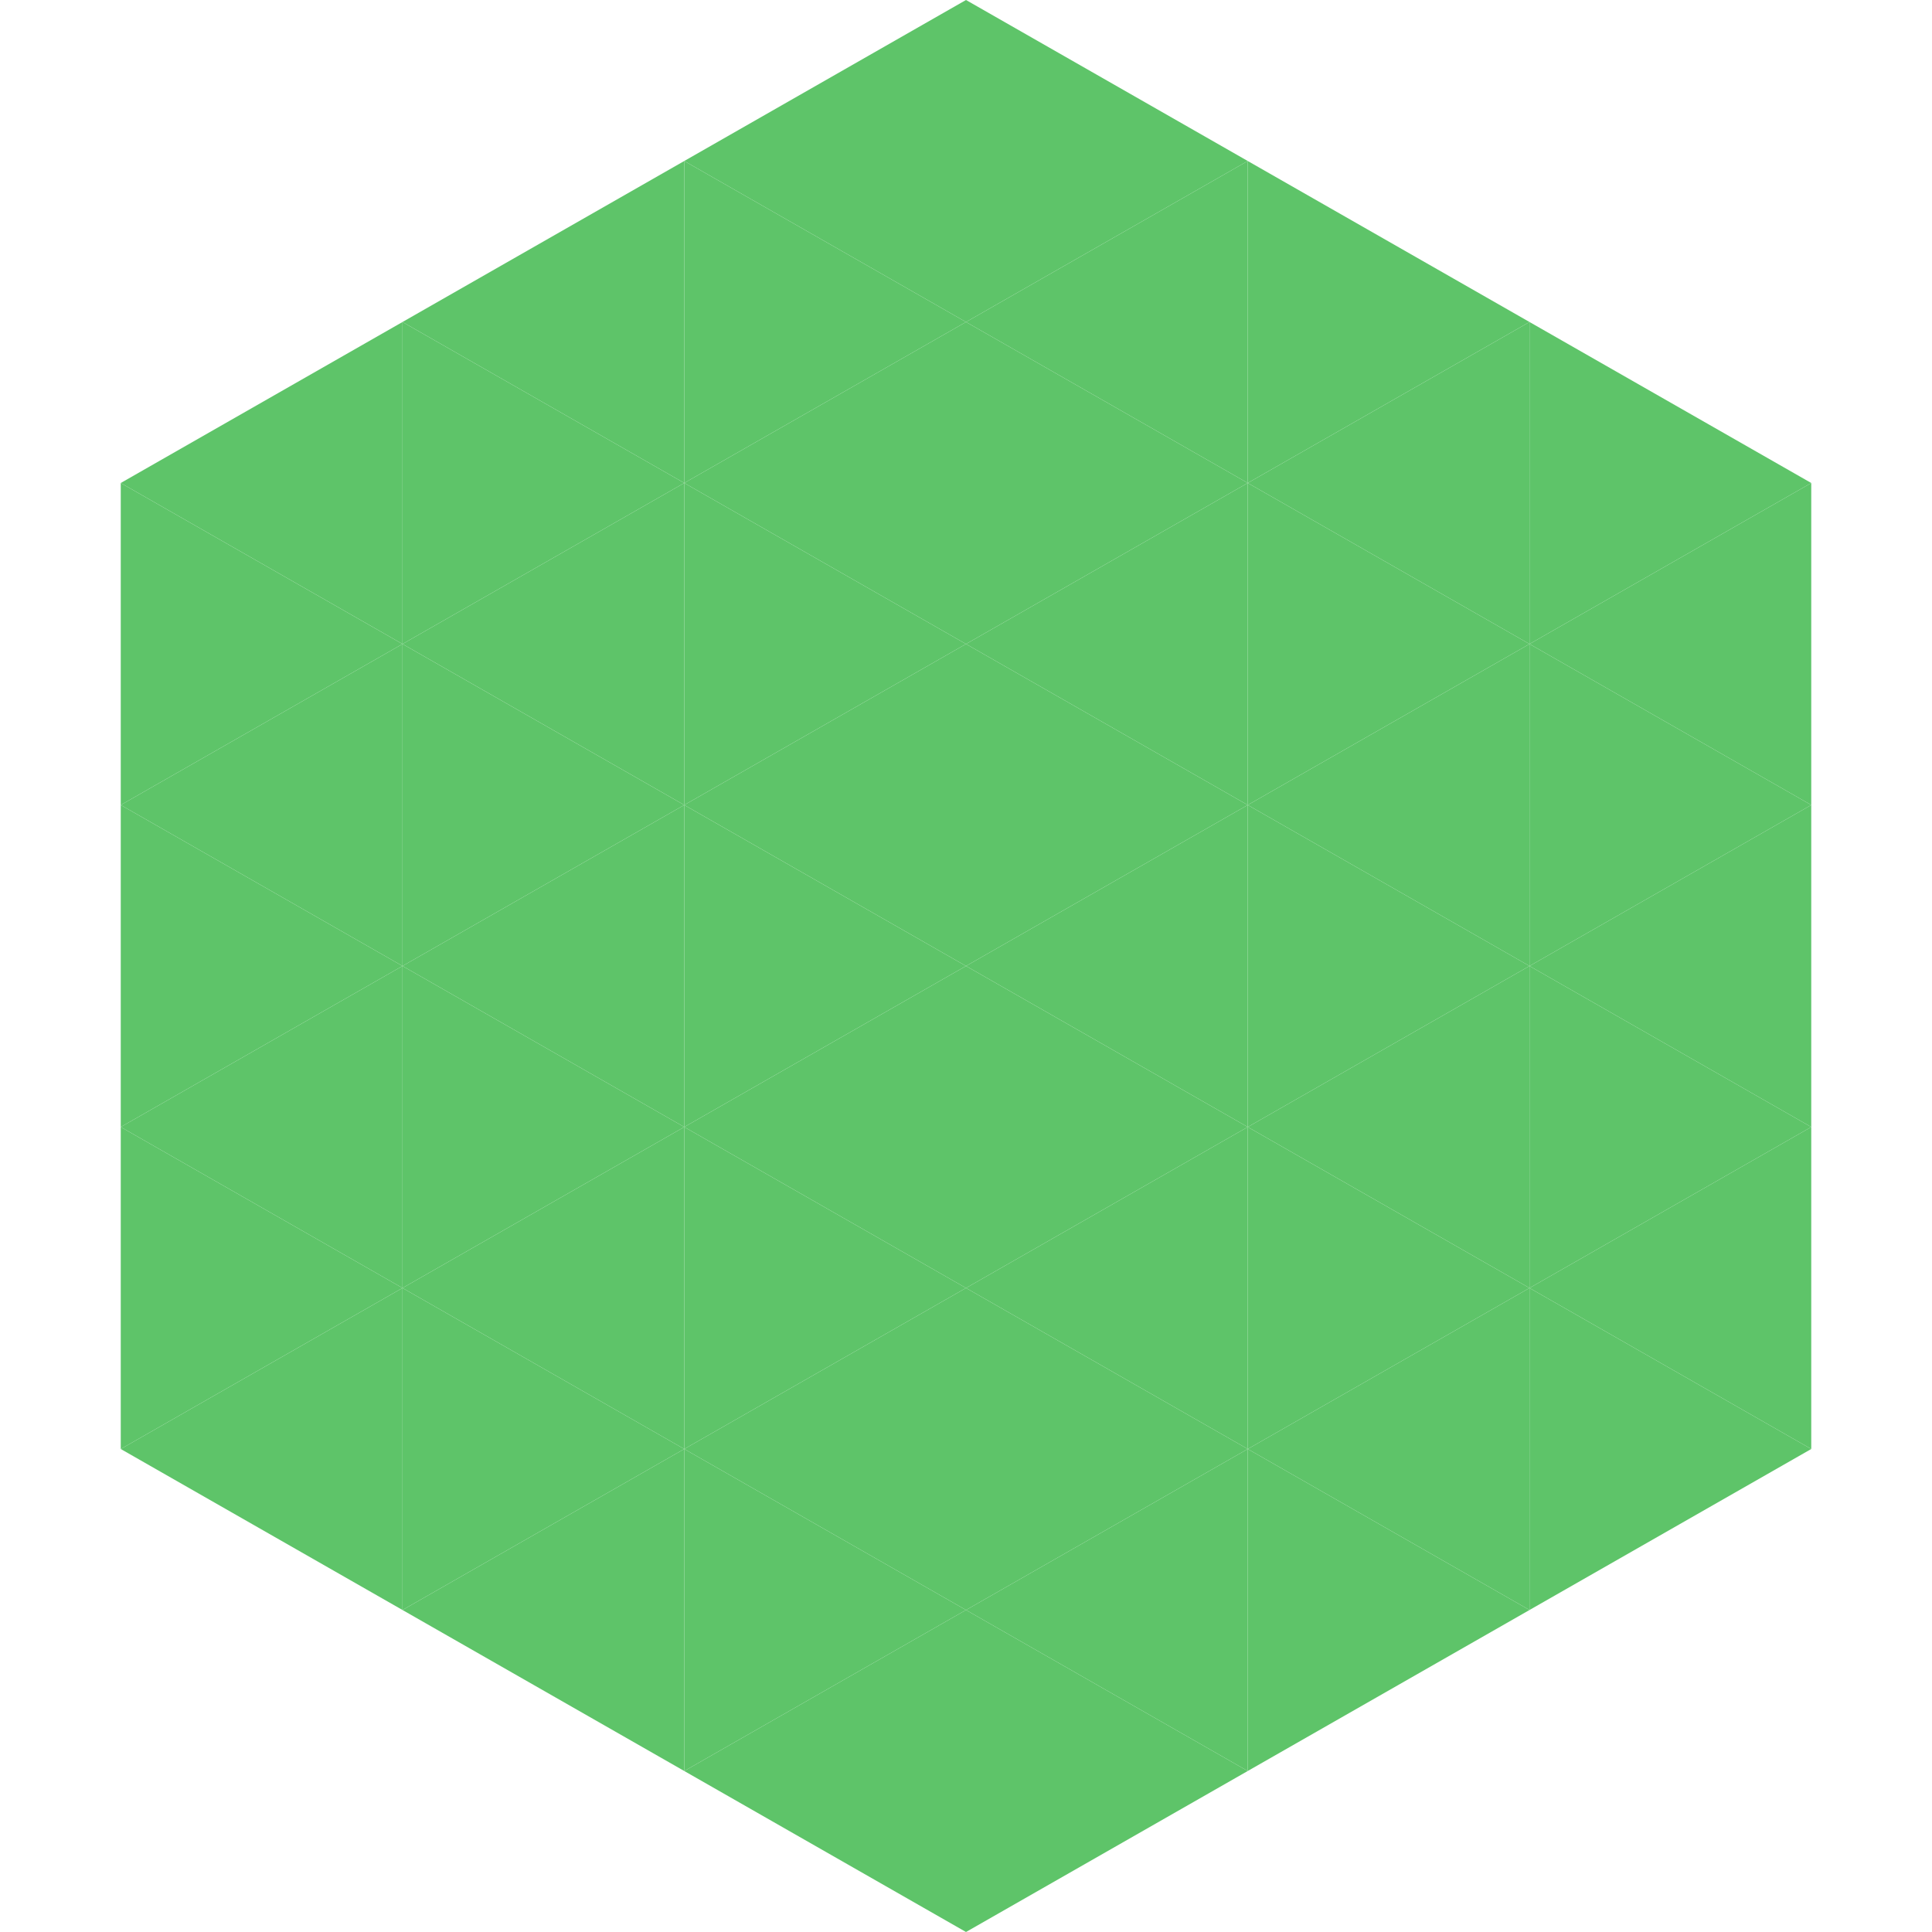<?xml version="1.0"?>
<!-- Generated by SVGo -->
<svg width="240" height="240"
     xmlns="http://www.w3.org/2000/svg"
     xmlns:xlink="http://www.w3.org/1999/xlink">
<polygon points="50,40 15,60 50,80" style="fill:rgb(94,196,105)" />
<polygon points="190,40 225,60 190,80" style="fill:rgb(94,196,105)" />
<polygon points="15,60 50,80 15,100" style="fill:rgb(94,196,105)" />
<polygon points="225,60 190,80 225,100" style="fill:rgb(94,196,105)" />
<polygon points="50,80 15,100 50,120" style="fill:rgb(94,196,105)" />
<polygon points="190,80 225,100 190,120" style="fill:rgb(94,196,105)" />
<polygon points="15,100 50,120 15,140" style="fill:rgb(94,196,105)" />
<polygon points="225,100 190,120 225,140" style="fill:rgb(94,196,105)" />
<polygon points="50,120 15,140 50,160" style="fill:rgb(94,196,105)" />
<polygon points="190,120 225,140 190,160" style="fill:rgb(94,196,105)" />
<polygon points="15,140 50,160 15,180" style="fill:rgb(94,196,105)" />
<polygon points="225,140 190,160 225,180" style="fill:rgb(94,196,105)" />
<polygon points="50,160 15,180 50,200" style="fill:rgb(94,196,105)" />
<polygon points="190,160 225,180 190,200" style="fill:rgb(94,196,105)" />
<polygon points="15,180 50,200 15,220" style="fill:rgb(255,255,255); fill-opacity:0" />
<polygon points="225,180 190,200 225,220" style="fill:rgb(255,255,255); fill-opacity:0" />
<polygon points="50,0 85,20 50,40" style="fill:rgb(255,255,255); fill-opacity:0" />
<polygon points="190,0 155,20 190,40" style="fill:rgb(255,255,255); fill-opacity:0" />
<polygon points="85,20 50,40 85,60" style="fill:rgb(94,196,105)" />
<polygon points="155,20 190,40 155,60" style="fill:rgb(94,196,105)" />
<polygon points="50,40 85,60 50,80" style="fill:rgb(94,196,105)" />
<polygon points="190,40 155,60 190,80" style="fill:rgb(94,196,105)" />
<polygon points="85,60 50,80 85,100" style="fill:rgb(94,196,105)" />
<polygon points="155,60 190,80 155,100" style="fill:rgb(94,196,105)" />
<polygon points="50,80 85,100 50,120" style="fill:rgb(94,196,105)" />
<polygon points="190,80 155,100 190,120" style="fill:rgb(94,196,105)" />
<polygon points="85,100 50,120 85,140" style="fill:rgb(94,196,105)" />
<polygon points="155,100 190,120 155,140" style="fill:rgb(94,196,105)" />
<polygon points="50,120 85,140 50,160" style="fill:rgb(94,196,105)" />
<polygon points="190,120 155,140 190,160" style="fill:rgb(94,196,105)" />
<polygon points="85,140 50,160 85,180" style="fill:rgb(94,196,105)" />
<polygon points="155,140 190,160 155,180" style="fill:rgb(94,196,105)" />
<polygon points="50,160 85,180 50,200" style="fill:rgb(94,196,105)" />
<polygon points="190,160 155,180 190,200" style="fill:rgb(94,196,105)" />
<polygon points="85,180 50,200 85,220" style="fill:rgb(94,196,105)" />
<polygon points="155,180 190,200 155,220" style="fill:rgb(94,196,105)" />
<polygon points="120,0 85,20 120,40" style="fill:rgb(94,196,105)" />
<polygon points="120,0 155,20 120,40" style="fill:rgb(94,196,105)" />
<polygon points="85,20 120,40 85,60" style="fill:rgb(94,196,105)" />
<polygon points="155,20 120,40 155,60" style="fill:rgb(94,196,105)" />
<polygon points="120,40 85,60 120,80" style="fill:rgb(94,196,105)" />
<polygon points="120,40 155,60 120,80" style="fill:rgb(94,196,105)" />
<polygon points="85,60 120,80 85,100" style="fill:rgb(94,196,105)" />
<polygon points="155,60 120,80 155,100" style="fill:rgb(94,196,105)" />
<polygon points="120,80 85,100 120,120" style="fill:rgb(94,196,105)" />
<polygon points="120,80 155,100 120,120" style="fill:rgb(94,196,105)" />
<polygon points="85,100 120,120 85,140" style="fill:rgb(94,196,105)" />
<polygon points="155,100 120,120 155,140" style="fill:rgb(94,196,105)" />
<polygon points="120,120 85,140 120,160" style="fill:rgb(94,196,105)" />
<polygon points="120,120 155,140 120,160" style="fill:rgb(94,196,105)" />
<polygon points="85,140 120,160 85,180" style="fill:rgb(94,196,105)" />
<polygon points="155,140 120,160 155,180" style="fill:rgb(94,196,105)" />
<polygon points="120,160 85,180 120,200" style="fill:rgb(94,196,105)" />
<polygon points="120,160 155,180 120,200" style="fill:rgb(94,196,105)" />
<polygon points="85,180 120,200 85,220" style="fill:rgb(94,196,105)" />
<polygon points="155,180 120,200 155,220" style="fill:rgb(94,196,105)" />
<polygon points="120,200 85,220 120,240" style="fill:rgb(94,196,105)" />
<polygon points="120,200 155,220 120,240" style="fill:rgb(94,196,105)" />
<polygon points="85,220 120,240 85,260" style="fill:rgb(255,255,255); fill-opacity:0" />
<polygon points="155,220 120,240 155,260" style="fill:rgb(255,255,255); fill-opacity:0" />
</svg>
